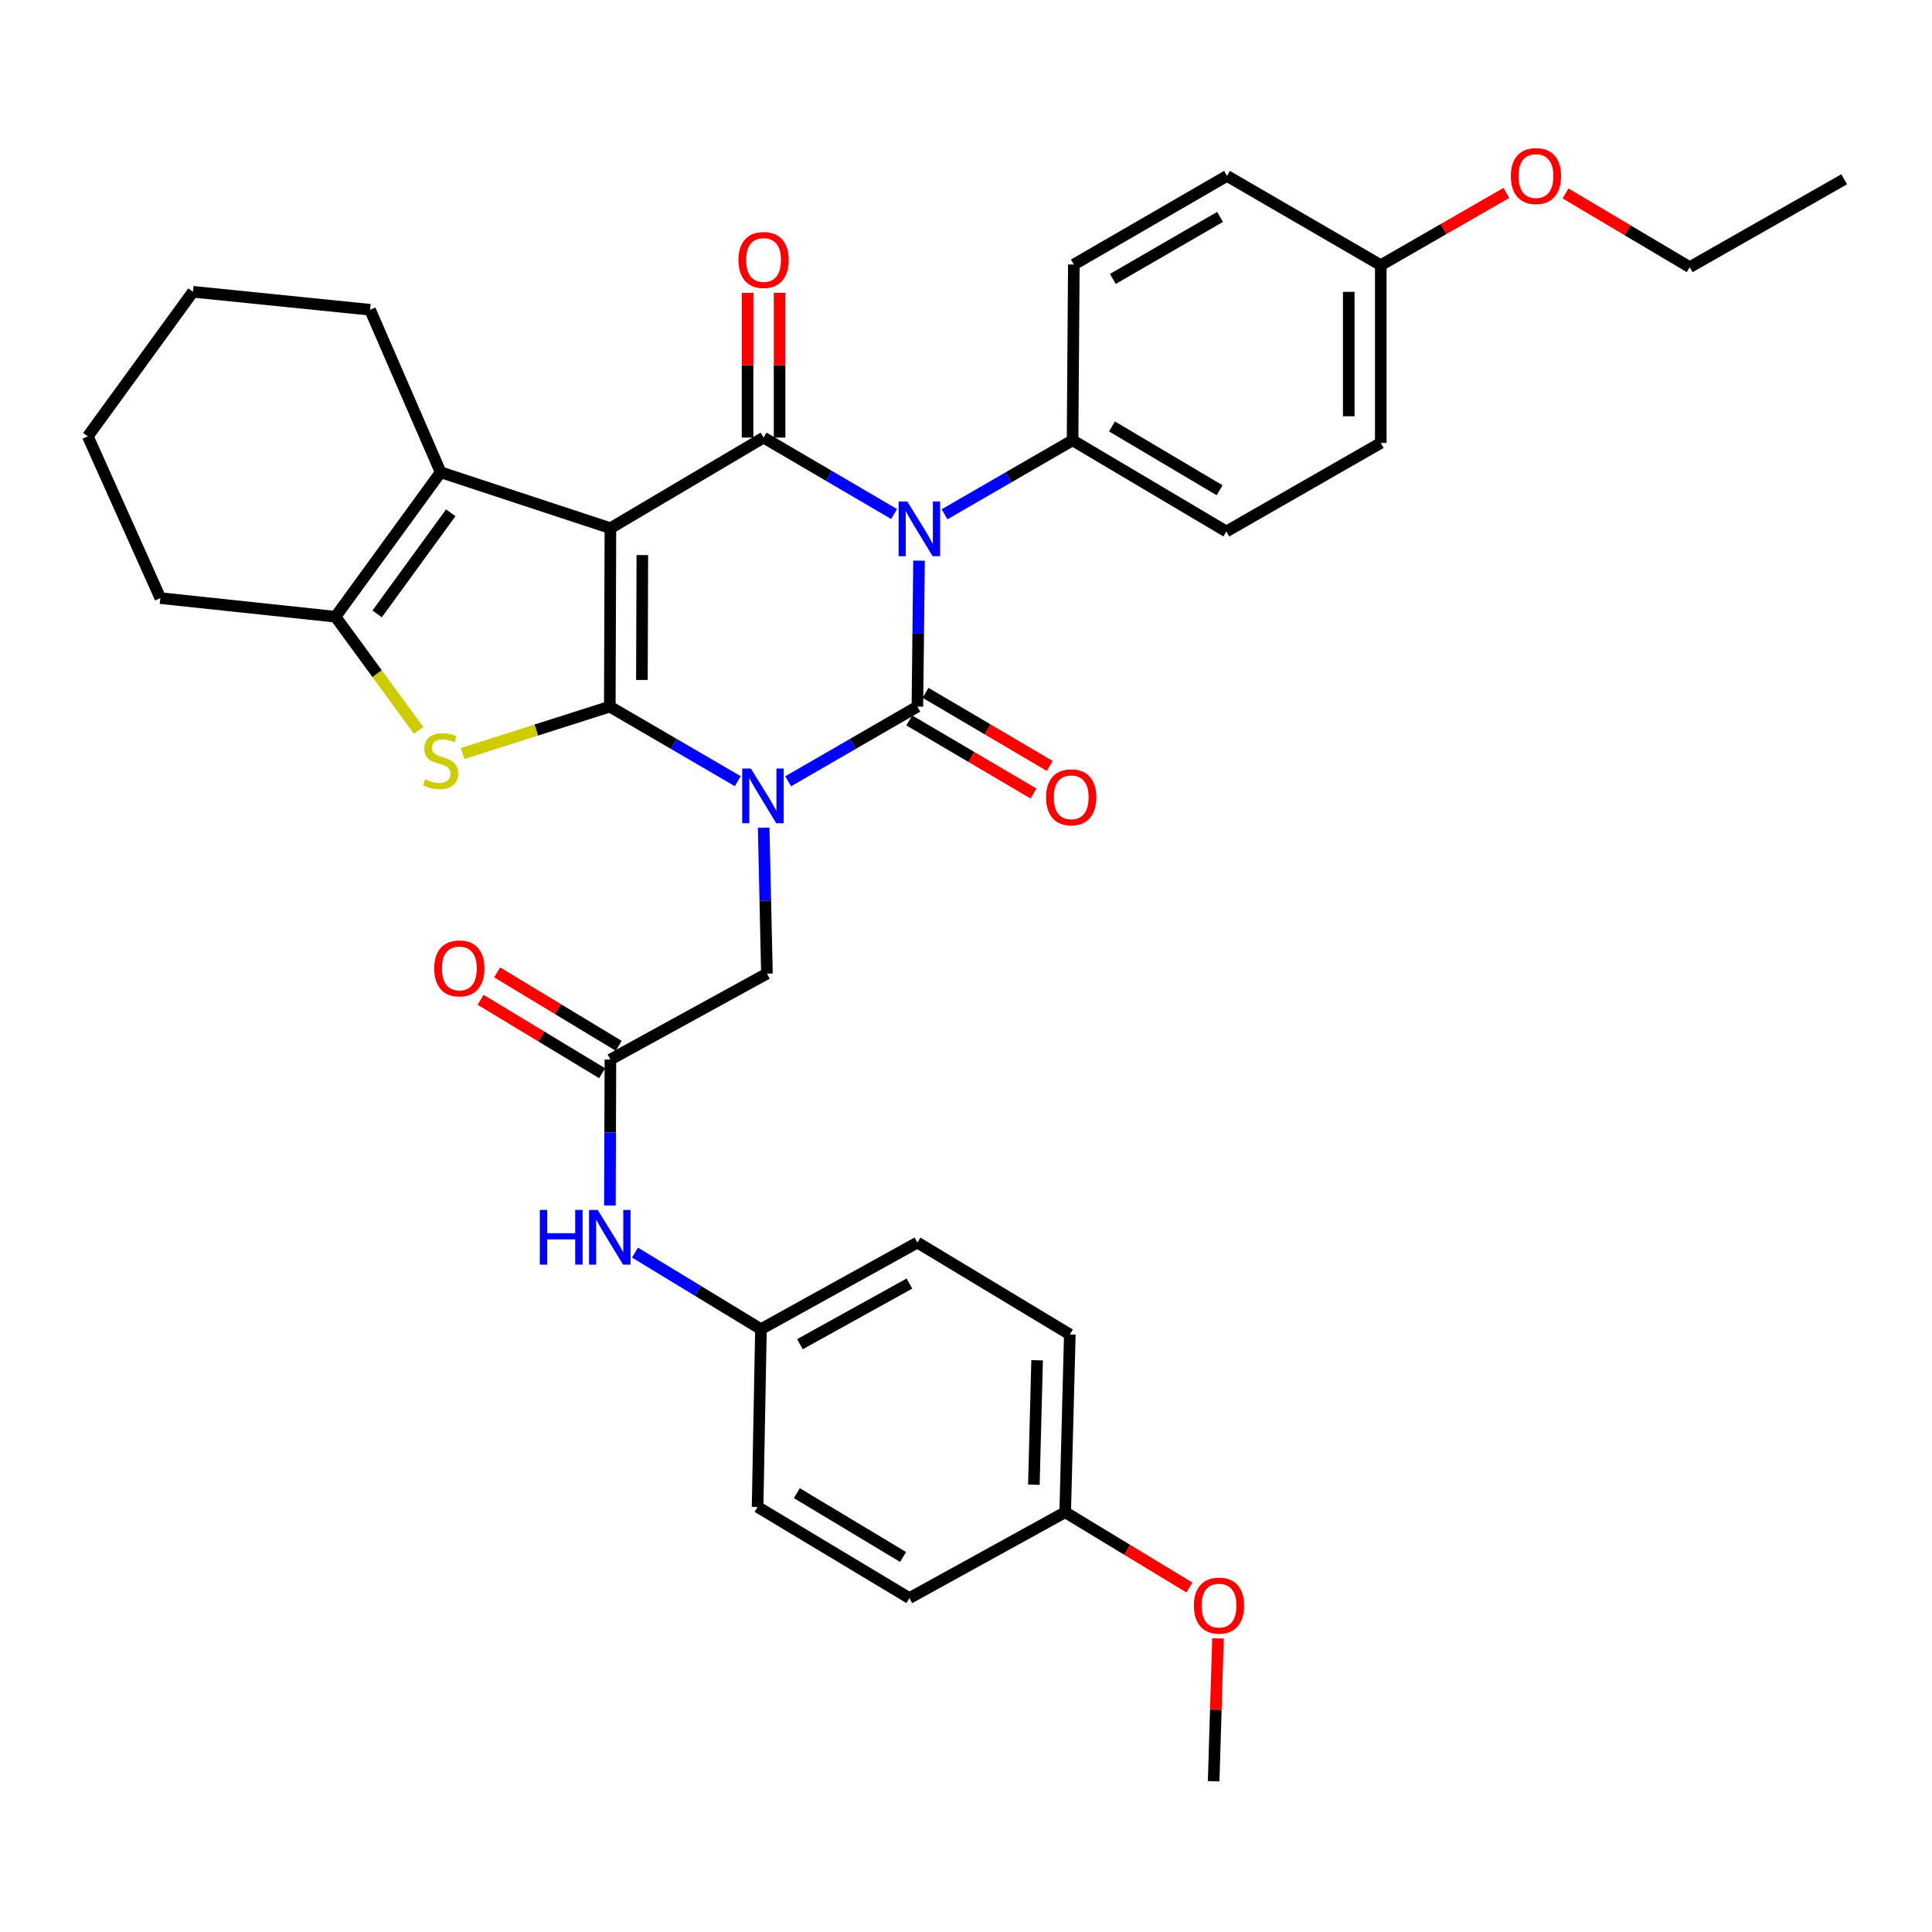 <?xml version='1.0' encoding='iso-8859-1'?>
<svg version='1.1' baseProfile='full'
              xmlns='http://www.w3.org/2000/svg'
                      xmlns:rdkit='http://www.rdkit.org/xml'
                      xmlns:xlink='http://www.w3.org/1999/xlink'
                  xml:space='preserve'
width='1000px' height='1000px' viewBox='0 0 1000 1000'>
<!-- END OF HEADER -->
<rect style='opacity:1.0;fill:#FFFFFF;stroke:none' width='1000' height='1000' x='0' y='0'> </rect>
<path class='bond-0' d='M 381.867,404.339 L 348.747,385.04' style='fill:none;fill-rule:evenodd;stroke:#0000FF;stroke-width:6px;stroke-linecap:butt;stroke-linejoin:miter;stroke-opacity:1' />
<path class='bond-0' d='M 348.747,385.04 L 315.628,365.742' style='fill:none;fill-rule:evenodd;stroke:#000000;stroke-width:6px;stroke-linecap:butt;stroke-linejoin:miter;stroke-opacity:1' />
<path class='bond-2' d='M 407.949,404.394 L 441.398,385.068' style='fill:none;fill-rule:evenodd;stroke:#0000FF;stroke-width:6px;stroke-linecap:butt;stroke-linejoin:miter;stroke-opacity:1' />
<path class='bond-2' d='M 441.398,385.068 L 474.846,365.742' style='fill:none;fill-rule:evenodd;stroke:#000000;stroke-width:6px;stroke-linecap:butt;stroke-linejoin:miter;stroke-opacity:1' />
<path class='bond-8' d='M 395.27,428.395 L 396.117,466.172' style='fill:none;fill-rule:evenodd;stroke:#0000FF;stroke-width:6px;stroke-linecap:butt;stroke-linejoin:miter;stroke-opacity:1' />
<path class='bond-8' d='M 396.117,466.172 L 396.963,503.95' style='fill:none;fill-rule:evenodd;stroke:#000000;stroke-width:6px;stroke-linecap:butt;stroke-linejoin:miter;stroke-opacity:1' />
<path class='bond-1' d='M 315.628,365.742 L 315.95,273.394' style='fill:none;fill-rule:evenodd;stroke:#000000;stroke-width:6px;stroke-linecap:butt;stroke-linejoin:miter;stroke-opacity:1' />
<path class='bond-1' d='M 332.249,351.947 L 332.474,287.304' style='fill:none;fill-rule:evenodd;stroke:#000000;stroke-width:6px;stroke-linecap:butt;stroke-linejoin:miter;stroke-opacity:1' />
<path class='bond-5' d='M 315.628,365.742 L 277.541,377.886' style='fill:none;fill-rule:evenodd;stroke:#000000;stroke-width:6px;stroke-linecap:butt;stroke-linejoin:miter;stroke-opacity:1' />
<path class='bond-5' d='M 277.541,377.886 L 239.455,390.03' style='fill:none;fill-rule:evenodd;stroke:#CCCC00;stroke-width:6px;stroke-linecap:butt;stroke-linejoin:miter;stroke-opacity:1' />
<path class='bond-6' d='M 315.95,273.394 L 228.077,244.447' style='fill:none;fill-rule:evenodd;stroke:#000000;stroke-width:6px;stroke-linecap:butt;stroke-linejoin:miter;stroke-opacity:1' />
<path class='bond-35' d='M 315.95,273.394 L 395.223,226.493' style='fill:none;fill-rule:evenodd;stroke:#000000;stroke-width:6px;stroke-linecap:butt;stroke-linejoin:miter;stroke-opacity:1' />
<path class='bond-3' d='M 474.846,365.742 L 475.266,327.964' style='fill:none;fill-rule:evenodd;stroke:#000000;stroke-width:6px;stroke-linecap:butt;stroke-linejoin:miter;stroke-opacity:1' />
<path class='bond-3' d='M 475.266,327.964 L 475.685,290.186' style='fill:none;fill-rule:evenodd;stroke:#0000FF;stroke-width:6px;stroke-linecap:butt;stroke-linejoin:miter;stroke-opacity:1' />
<path class='bond-11' d='M 470.642,372.883 L 502.79,391.808' style='fill:none;fill-rule:evenodd;stroke:#000000;stroke-width:6px;stroke-linecap:butt;stroke-linejoin:miter;stroke-opacity:1' />
<path class='bond-11' d='M 502.79,391.808 L 534.938,410.734' style='fill:none;fill-rule:evenodd;stroke:#FF0000;stroke-width:6px;stroke-linecap:butt;stroke-linejoin:miter;stroke-opacity:1' />
<path class='bond-11' d='M 479.05,358.601 L 511.198,377.527' style='fill:none;fill-rule:evenodd;stroke:#000000;stroke-width:6px;stroke-linecap:butt;stroke-linejoin:miter;stroke-opacity:1' />
<path class='bond-11' d='M 511.198,377.527 L 543.345,396.452' style='fill:none;fill-rule:evenodd;stroke:#FF0000;stroke-width:6px;stroke-linecap:butt;stroke-linejoin:miter;stroke-opacity:1' />
<path class='bond-4' d='M 462.792,266.067 L 429.007,246.28' style='fill:none;fill-rule:evenodd;stroke:#0000FF;stroke-width:6px;stroke-linecap:butt;stroke-linejoin:miter;stroke-opacity:1' />
<path class='bond-4' d='M 429.007,246.28 L 395.223,226.493' style='fill:none;fill-rule:evenodd;stroke:#000000;stroke-width:6px;stroke-linecap:butt;stroke-linejoin:miter;stroke-opacity:1' />
<path class='bond-9' d='M 488.898,266.196 L 522.029,247.049' style='fill:none;fill-rule:evenodd;stroke:#0000FF;stroke-width:6px;stroke-linecap:butt;stroke-linejoin:miter;stroke-opacity:1' />
<path class='bond-9' d='M 522.029,247.049 L 555.16,227.902' style='fill:none;fill-rule:evenodd;stroke:#000000;stroke-width:6px;stroke-linecap:butt;stroke-linejoin:miter;stroke-opacity:1' />
<path class='bond-12' d='M 403.51,226.493 L 403.51,189.02' style='fill:none;fill-rule:evenodd;stroke:#000000;stroke-width:6px;stroke-linecap:butt;stroke-linejoin:miter;stroke-opacity:1' />
<path class='bond-12' d='M 403.51,189.02 L 403.51,151.547' style='fill:none;fill-rule:evenodd;stroke:#FF0000;stroke-width:6px;stroke-linecap:butt;stroke-linejoin:miter;stroke-opacity:1' />
<path class='bond-12' d='M 386.937,226.493 L 386.937,189.02' style='fill:none;fill-rule:evenodd;stroke:#000000;stroke-width:6px;stroke-linecap:butt;stroke-linejoin:miter;stroke-opacity:1' />
<path class='bond-12' d='M 386.937,189.02 L 386.937,151.547' style='fill:none;fill-rule:evenodd;stroke:#FF0000;stroke-width:6px;stroke-linecap:butt;stroke-linejoin:miter;stroke-opacity:1' />
<path class='bond-7' d='M 216.692,378.087 L 195.169,348.653' style='fill:none;fill-rule:evenodd;stroke:#CCCC00;stroke-width:6px;stroke-linecap:butt;stroke-linejoin:miter;stroke-opacity:1' />
<path class='bond-7' d='M 195.169,348.653 L 173.645,319.218' style='fill:none;fill-rule:evenodd;stroke:#000000;stroke-width:6px;stroke-linecap:butt;stroke-linejoin:miter;stroke-opacity:1' />
<path class='bond-20' d='M 228.077,244.447 L 191.544,160.331' style='fill:none;fill-rule:evenodd;stroke:#000000;stroke-width:6px;stroke-linecap:butt;stroke-linejoin:miter;stroke-opacity:1' />
<path class='bond-36' d='M 228.077,244.447 L 173.645,319.218' style='fill:none;fill-rule:evenodd;stroke:#000000;stroke-width:6px;stroke-linecap:butt;stroke-linejoin:miter;stroke-opacity:1' />
<path class='bond-36' d='M 233.311,265.417 L 195.208,317.756' style='fill:none;fill-rule:evenodd;stroke:#000000;stroke-width:6px;stroke-linecap:butt;stroke-linejoin:miter;stroke-opacity:1' />
<path class='bond-23' d='M 173.645,319.218 L 82.992,309.578' style='fill:none;fill-rule:evenodd;stroke:#000000;stroke-width:6px;stroke-linecap:butt;stroke-linejoin:miter;stroke-opacity:1' />
<path class='bond-10' d='M 396.963,503.95 L 315.95,548.401' style='fill:none;fill-rule:evenodd;stroke:#000000;stroke-width:6px;stroke-linecap:butt;stroke-linejoin:miter;stroke-opacity:1' />
<path class='bond-15' d='M 555.16,227.902 L 634.755,275.089' style='fill:none;fill-rule:evenodd;stroke:#000000;stroke-width:6px;stroke-linecap:butt;stroke-linejoin:miter;stroke-opacity:1' />
<path class='bond-15' d='M 575.55,220.724 L 631.267,253.755' style='fill:none;fill-rule:evenodd;stroke:#000000;stroke-width:6px;stroke-linecap:butt;stroke-linejoin:miter;stroke-opacity:1' />
<path class='bond-16' d='M 555.16,227.902 L 555.813,136.918' style='fill:none;fill-rule:evenodd;stroke:#000000;stroke-width:6px;stroke-linecap:butt;stroke-linejoin:miter;stroke-opacity:1' />
<path class='bond-13' d='M 315.95,548.401 L 315.818,586.179' style='fill:none;fill-rule:evenodd;stroke:#000000;stroke-width:6px;stroke-linecap:butt;stroke-linejoin:miter;stroke-opacity:1' />
<path class='bond-13' d='M 315.818,586.179 L 315.685,623.957' style='fill:none;fill-rule:evenodd;stroke:#0000FF;stroke-width:6px;stroke-linecap:butt;stroke-linejoin:miter;stroke-opacity:1' />
<path class='bond-14' d='M 320.234,541.308 L 288.778,522.312' style='fill:none;fill-rule:evenodd;stroke:#000000;stroke-width:6px;stroke-linecap:butt;stroke-linejoin:miter;stroke-opacity:1' />
<path class='bond-14' d='M 288.778,522.312 L 257.322,503.315' style='fill:none;fill-rule:evenodd;stroke:#FF0000;stroke-width:6px;stroke-linecap:butt;stroke-linejoin:miter;stroke-opacity:1' />
<path class='bond-14' d='M 311.666,555.495 L 280.21,536.498' style='fill:none;fill-rule:evenodd;stroke:#000000;stroke-width:6px;stroke-linecap:butt;stroke-linejoin:miter;stroke-opacity:1' />
<path class='bond-14' d='M 280.21,536.498 L 248.754,517.501' style='fill:none;fill-rule:evenodd;stroke:#FF0000;stroke-width:6px;stroke-linecap:butt;stroke-linejoin:miter;stroke-opacity:1' />
<path class='bond-17' d='M 328.657,648.337 L 361.259,668.154' style='fill:none;fill-rule:evenodd;stroke:#0000FF;stroke-width:6px;stroke-linecap:butt;stroke-linejoin:miter;stroke-opacity:1' />
<path class='bond-17' d='M 361.259,668.154 L 393.861,687.972' style='fill:none;fill-rule:evenodd;stroke:#000000;stroke-width:6px;stroke-linecap:butt;stroke-linejoin:miter;stroke-opacity:1' />
<path class='bond-22' d='M 634.755,275.089 L 714.691,229.265' style='fill:none;fill-rule:evenodd;stroke:#000000;stroke-width:6px;stroke-linecap:butt;stroke-linejoin:miter;stroke-opacity:1' />
<path class='bond-21' d='M 555.813,136.918 L 635.087,91.048' style='fill:none;fill-rule:evenodd;stroke:#000000;stroke-width:6px;stroke-linecap:butt;stroke-linejoin:miter;stroke-opacity:1' />
<path class='bond-21' d='M 576.005,144.382 L 631.496,112.273' style='fill:none;fill-rule:evenodd;stroke:#000000;stroke-width:6px;stroke-linecap:butt;stroke-linejoin:miter;stroke-opacity:1' />
<path class='bond-24' d='M 393.861,687.972 L 392.13,779.988' style='fill:none;fill-rule:evenodd;stroke:#000000;stroke-width:6px;stroke-linecap:butt;stroke-linejoin:miter;stroke-opacity:1' />
<path class='bond-25' d='M 393.861,687.972 L 474.846,643.142' style='fill:none;fill-rule:evenodd;stroke:#000000;stroke-width:6px;stroke-linecap:butt;stroke-linejoin:miter;stroke-opacity:1' />
<path class='bond-25' d='M 414.035,695.747 L 470.725,664.366' style='fill:none;fill-rule:evenodd;stroke:#000000;stroke-width:6px;stroke-linecap:butt;stroke-linejoin:miter;stroke-opacity:1' />
<path class='bond-18' d='M 714.691,137.258 L 635.087,91.048' style='fill:none;fill-rule:evenodd;stroke:#000000;stroke-width:6px;stroke-linecap:butt;stroke-linejoin:miter;stroke-opacity:1' />
<path class='bond-29' d='M 714.691,137.258 L 747.19,118.559' style='fill:none;fill-rule:evenodd;stroke:#000000;stroke-width:6px;stroke-linecap:butt;stroke-linejoin:miter;stroke-opacity:1' />
<path class='bond-29' d='M 747.19,118.559 L 779.688,99.861' style='fill:none;fill-rule:evenodd;stroke:#FF0000;stroke-width:6px;stroke-linecap:butt;stroke-linejoin:miter;stroke-opacity:1' />
<path class='bond-37' d='M 714.691,137.258 L 714.691,229.265' style='fill:none;fill-rule:evenodd;stroke:#000000;stroke-width:6px;stroke-linecap:butt;stroke-linejoin:miter;stroke-opacity:1' />
<path class='bond-37' d='M 698.118,151.059 L 698.118,215.464' style='fill:none;fill-rule:evenodd;stroke:#000000;stroke-width:6px;stroke-linecap:butt;stroke-linejoin:miter;stroke-opacity:1' />
<path class='bond-19' d='M 551.339,782.722 L 553.733,690.697' style='fill:none;fill-rule:evenodd;stroke:#000000;stroke-width:6px;stroke-linecap:butt;stroke-linejoin:miter;stroke-opacity:1' />
<path class='bond-19' d='M 535.131,768.487 L 536.806,704.07' style='fill:none;fill-rule:evenodd;stroke:#000000;stroke-width:6px;stroke-linecap:butt;stroke-linejoin:miter;stroke-opacity:1' />
<path class='bond-28' d='M 551.339,782.722 L 583.482,802.208' style='fill:none;fill-rule:evenodd;stroke:#000000;stroke-width:6px;stroke-linecap:butt;stroke-linejoin:miter;stroke-opacity:1' />
<path class='bond-28' d='M 583.482,802.208 L 615.625,821.694' style='fill:none;fill-rule:evenodd;stroke:#FF0000;stroke-width:6px;stroke-linecap:butt;stroke-linejoin:miter;stroke-opacity:1' />
<path class='bond-39' d='M 551.339,782.722 L 470.694,827.174' style='fill:none;fill-rule:evenodd;stroke:#000000;stroke-width:6px;stroke-linecap:butt;stroke-linejoin:miter;stroke-opacity:1' />
<path class='bond-32' d='M 191.544,160.331 L 99.868,151.023' style='fill:none;fill-rule:evenodd;stroke:#000000;stroke-width:6px;stroke-linecap:butt;stroke-linejoin:miter;stroke-opacity:1' />
<path class='bond-33' d='M 82.992,309.578 L 45.455,225.84' style='fill:none;fill-rule:evenodd;stroke:#000000;stroke-width:6px;stroke-linecap:butt;stroke-linejoin:miter;stroke-opacity:1' />
<path class='bond-26' d='M 392.13,779.988 L 470.694,827.174' style='fill:none;fill-rule:evenodd;stroke:#000000;stroke-width:6px;stroke-linecap:butt;stroke-linejoin:miter;stroke-opacity:1' />
<path class='bond-26' d='M 412.447,772.858 L 467.442,805.889' style='fill:none;fill-rule:evenodd;stroke:#000000;stroke-width:6px;stroke-linecap:butt;stroke-linejoin:miter;stroke-opacity:1' />
<path class='bond-27' d='M 474.846,643.142 L 553.733,690.697' style='fill:none;fill-rule:evenodd;stroke:#000000;stroke-width:6px;stroke-linecap:butt;stroke-linejoin:miter;stroke-opacity:1' />
<path class='bond-31' d='M 630.434,848.021 L 629.308,884.996' style='fill:none;fill-rule:evenodd;stroke:#FF0000;stroke-width:6px;stroke-linecap:butt;stroke-linejoin:miter;stroke-opacity:1' />
<path class='bond-31' d='M 629.308,884.996 L 628.181,921.97' style='fill:none;fill-rule:evenodd;stroke:#000000;stroke-width:6px;stroke-linecap:butt;stroke-linejoin:miter;stroke-opacity:1' />
<path class='bond-30' d='M 810.319,100.135 L 842.459,119.208' style='fill:none;fill-rule:evenodd;stroke:#FF0000;stroke-width:6px;stroke-linecap:butt;stroke-linejoin:miter;stroke-opacity:1' />
<path class='bond-30' d='M 842.459,119.208 L 874.6,138.28' style='fill:none;fill-rule:evenodd;stroke:#000000;stroke-width:6px;stroke-linecap:butt;stroke-linejoin:miter;stroke-opacity:1' />
<path class='bond-34' d='M 874.6,138.28 L 954.545,92.797' style='fill:none;fill-rule:evenodd;stroke:#000000;stroke-width:6px;stroke-linecap:butt;stroke-linejoin:miter;stroke-opacity:1' />
<path class='bond-38' d='M 99.868,151.023 L 45.455,225.84' style='fill:none;fill-rule:evenodd;stroke:#000000;stroke-width:6px;stroke-linecap:butt;stroke-linejoin:miter;stroke-opacity:1' />
<path  class='atom-0' d='M 388.641 397.774
L 397.921 412.774
Q 398.841 414.254, 400.321 416.934
Q 401.801 419.614, 401.881 419.774
L 401.881 397.774
L 405.641 397.774
L 405.641 426.094
L 401.761 426.094
L 391.801 409.694
Q 390.641 407.774, 389.401 405.574
Q 388.201 403.374, 387.841 402.694
L 387.841 426.094
L 384.161 426.094
L 384.161 397.774
L 388.641 397.774
' fill='#0000FF'/>
<path  class='atom-4' d='M 469.608 259.566
L 478.888 274.566
Q 479.808 276.046, 481.288 278.726
Q 482.768 281.406, 482.848 281.566
L 482.848 259.566
L 486.608 259.566
L 486.608 287.886
L 482.728 287.886
L 472.768 271.486
Q 471.608 269.566, 470.368 267.366
Q 469.168 265.166, 468.808 264.486
L 468.808 287.886
L 465.128 287.886
L 465.128 259.566
L 469.608 259.566
' fill='#0000FF'/>
<path  class='atom-6' d='M 220.077 403.378
Q 220.397 403.498, 221.717 404.058
Q 223.037 404.618, 224.477 404.978
Q 225.957 405.298, 227.397 405.298
Q 230.077 405.298, 231.637 404.018
Q 233.197 402.698, 233.197 400.418
Q 233.197 398.858, 232.397 397.898
Q 231.637 396.938, 230.437 396.418
Q 229.237 395.898, 227.237 395.298
Q 224.717 394.538, 223.197 393.818
Q 221.717 393.098, 220.637 391.578
Q 219.597 390.058, 219.597 387.498
Q 219.597 383.938, 221.997 381.738
Q 224.437 379.538, 229.237 379.538
Q 232.517 379.538, 236.237 381.098
L 235.317 384.178
Q 231.917 382.778, 229.357 382.778
Q 226.597 382.778, 225.077 383.938
Q 223.557 385.058, 223.597 387.018
Q 223.597 388.538, 224.357 389.458
Q 225.157 390.378, 226.277 390.898
Q 227.437 391.418, 229.357 392.018
Q 231.917 392.818, 233.437 393.618
Q 234.957 394.418, 236.037 396.058
Q 237.157 397.658, 237.157 400.418
Q 237.157 404.338, 234.517 406.458
Q 231.917 408.538, 227.557 408.538
Q 225.037 408.538, 223.117 407.978
Q 221.237 407.458, 218.997 406.538
L 220.077 403.378
' fill='#CCCC00'/>
<path  class='atom-12' d='M 541.451 412.686
Q 541.451 405.886, 544.811 402.086
Q 548.171 398.286, 554.451 398.286
Q 560.731 398.286, 564.091 402.086
Q 567.451 405.886, 567.451 412.686
Q 567.451 419.566, 564.051 423.486
Q 560.651 427.366, 554.451 427.366
Q 548.211 427.366, 544.811 423.486
Q 541.451 419.606, 541.451 412.686
M 554.451 424.166
Q 558.771 424.166, 561.091 421.286
Q 563.451 418.366, 563.451 412.686
Q 563.451 407.126, 561.091 404.326
Q 558.771 401.486, 554.451 401.486
Q 550.131 401.486, 547.771 404.286
Q 545.451 407.086, 545.451 412.686
Q 545.451 418.406, 547.771 421.286
Q 550.131 424.166, 554.451 424.166
' fill='#FF0000'/>
<path  class='atom-13' d='M 382.223 134.567
Q 382.223 127.767, 385.583 123.967
Q 388.943 120.167, 395.223 120.167
Q 401.503 120.167, 404.863 123.967
Q 408.223 127.767, 408.223 134.567
Q 408.223 141.447, 404.823 145.367
Q 401.423 149.247, 395.223 149.247
Q 388.983 149.247, 385.583 145.367
Q 382.223 141.487, 382.223 134.567
M 395.223 146.047
Q 399.543 146.047, 401.863 143.167
Q 404.223 140.247, 404.223 134.567
Q 404.223 129.007, 401.863 126.207
Q 399.543 123.367, 395.223 123.367
Q 390.903 123.367, 388.543 126.167
Q 386.223 128.967, 386.223 134.567
Q 386.223 140.287, 388.543 143.167
Q 390.903 146.047, 395.223 146.047
' fill='#FF0000'/>
<path  class='atom-14' d='M 279.408 626.257
L 283.248 626.257
L 283.248 638.297
L 297.728 638.297
L 297.728 626.257
L 301.568 626.257
L 301.568 654.577
L 297.728 654.577
L 297.728 641.497
L 283.248 641.497
L 283.248 654.577
L 279.408 654.577
L 279.408 626.257
' fill='#0000FF'/>
<path  class='atom-14' d='M 309.368 626.257
L 318.648 641.257
Q 319.568 642.737, 321.048 645.417
Q 322.528 648.097, 322.608 648.257
L 322.608 626.257
L 326.368 626.257
L 326.368 654.577
L 322.488 654.577
L 312.528 638.177
Q 311.368 636.257, 310.128 634.057
Q 308.928 631.857, 308.568 631.177
L 308.568 654.577
L 304.888 654.577
L 304.888 626.257
L 309.368 626.257
' fill='#0000FF'/>
<path  class='atom-15' d='M 224.754 501.258
Q 224.754 494.458, 228.114 490.658
Q 231.474 486.858, 237.754 486.858
Q 244.034 486.858, 247.394 490.658
Q 250.754 494.458, 250.754 501.258
Q 250.754 508.138, 247.354 512.058
Q 243.954 515.938, 237.754 515.938
Q 231.514 515.938, 228.114 512.058
Q 224.754 508.178, 224.754 501.258
M 237.754 512.738
Q 242.074 512.738, 244.394 509.858
Q 246.754 506.938, 246.754 501.258
Q 246.754 495.698, 244.394 492.898
Q 242.074 490.058, 237.754 490.058
Q 233.434 490.058, 231.074 492.858
Q 228.754 495.658, 228.754 501.258
Q 228.754 506.978, 231.074 509.858
Q 233.434 512.738, 237.754 512.738
' fill='#FF0000'/>
<path  class='atom-29' d='M 617.953 831.066
Q 617.953 824.266, 621.313 820.466
Q 624.673 816.666, 630.953 816.666
Q 637.233 816.666, 640.593 820.466
Q 643.953 824.266, 643.953 831.066
Q 643.953 837.946, 640.553 841.866
Q 637.153 845.746, 630.953 845.746
Q 624.713 845.746, 621.313 841.866
Q 617.953 837.986, 617.953 831.066
M 630.953 842.546
Q 635.273 842.546, 637.593 839.666
Q 639.953 836.746, 639.953 831.066
Q 639.953 825.506, 637.593 822.706
Q 635.273 819.866, 630.953 819.866
Q 626.633 819.866, 624.273 822.666
Q 621.953 825.466, 621.953 831.066
Q 621.953 836.786, 624.273 839.666
Q 626.633 842.546, 630.953 842.546
' fill='#FF0000'/>
<path  class='atom-30' d='M 782.005 91.128
Q 782.005 84.328, 785.365 80.528
Q 788.725 76.728, 795.005 76.728
Q 801.285 76.728, 804.645 80.528
Q 808.005 84.328, 808.005 91.128
Q 808.005 98.008, 804.605 101.928
Q 801.205 105.808, 795.005 105.808
Q 788.765 105.808, 785.365 101.928
Q 782.005 98.048, 782.005 91.128
M 795.005 102.608
Q 799.325 102.608, 801.645 99.728
Q 804.005 96.808, 804.005 91.128
Q 804.005 85.568, 801.645 82.768
Q 799.325 79.928, 795.005 79.928
Q 790.685 79.928, 788.325 82.728
Q 786.005 85.528, 786.005 91.128
Q 786.005 96.848, 788.325 99.728
Q 790.685 102.608, 795.005 102.608
' fill='#FF0000'/>
</svg>
